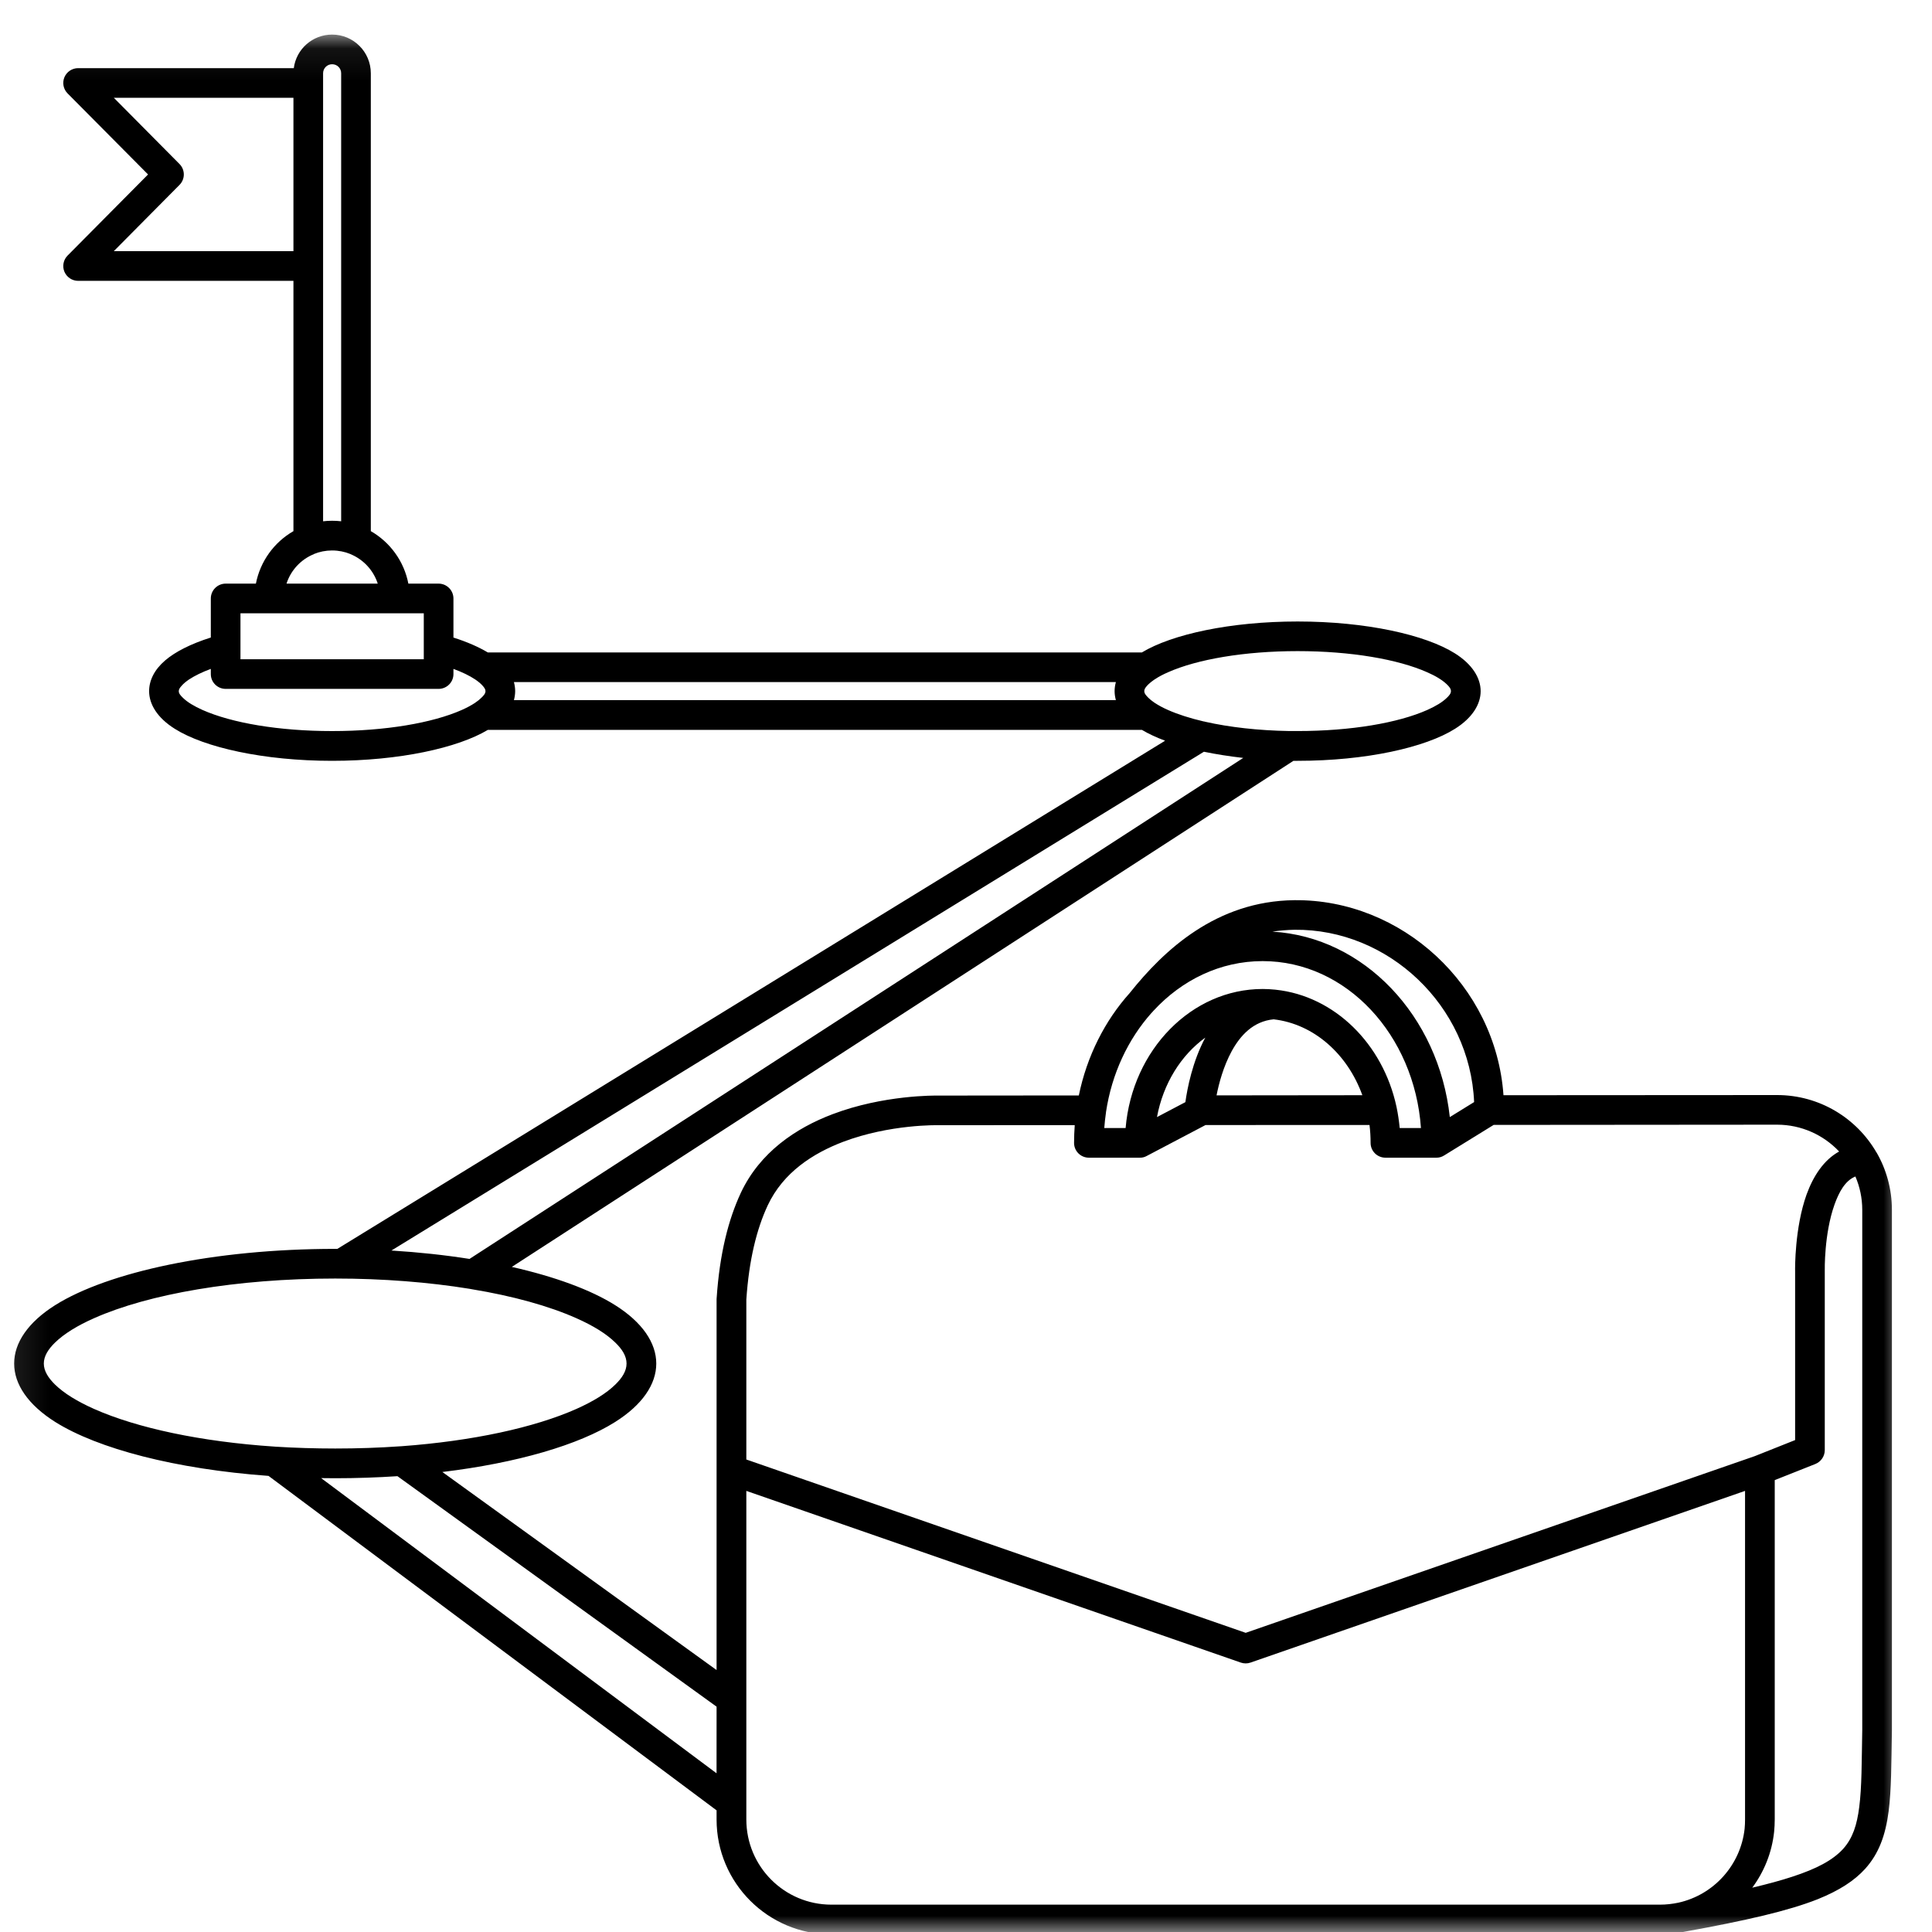 <svg xmlns="http://www.w3.org/2000/svg" width="60" height="60" viewBox="0 0 60 60" fill="none"><g clip-path="url(#clip0_643_3198)"><mask id="mask0_643_3198" style="mask-type:luminance" maskUnits="userSpaceOnUse" x="0" y="1" width="60" height="60"><path d="M0.098 1.074H59.098V60.074H0.098V1.074Z" fill="white"></path></mask><g mask="url(#mask0_643_3198)"><path fill-rule="evenodd" clip-rule="evenodd" d="M8.339 45.835C5.453 45.625 3.042 44.992 1.716 44.161C0.869 43.627 0.439 42.988 0.439 42.346C0.439 41.704 0.869 41.064 1.716 40.531C3.347 39.508 6.628 38.785 10.411 38.785H10.477L36.183 23.004C35.906 22.9 35.664 22.787 35.463 22.667H15.151C14.218 23.226 12.403 23.628 10.313 23.628C8.189 23.628 6.346 23.212 5.43 22.635C4.887 22.295 4.631 21.873 4.631 21.464C4.631 21.134 4.79 20.801 5.129 20.51C5.441 20.242 5.926 19.995 6.547 19.799V18.587C6.547 18.331 6.755 18.125 7.009 18.125H7.947C8.083 17.428 8.517 16.837 9.113 16.495V8.722H2.427C2.24 8.722 2.072 8.609 2 8.438C1.929 8.267 1.968 8.069 2.099 7.937L4.598 5.418L2.099 2.901C1.968 2.769 1.929 2.573 2 2.4C2.072 2.229 2.24 2.116 2.427 2.116H9.124C9.2 1.527 9.704 1.074 10.313 1.074H10.316C10.978 1.074 11.516 1.612 11.516 2.275V16.495C12.112 16.837 12.548 17.428 12.682 18.125H13.62C13.874 18.125 14.082 18.331 14.082 18.587V19.8C14.504 19.934 14.862 20.091 15.149 20.262H35.462C36.393 19.7 38.208 19.301 40.298 19.301C42.425 19.301 44.267 19.714 45.184 20.291C45.724 20.631 45.983 21.054 45.983 21.465C45.983 21.873 45.724 22.296 45.184 22.635C44.267 23.213 42.425 23.628 40.298 23.628H40.169L15.895 39.345C17.241 39.65 18.349 40.058 19.102 40.532C19.95 41.065 20.381 41.705 20.381 42.347C20.381 42.989 19.95 43.628 19.102 44.162C17.977 44.871 16.061 45.434 13.738 45.714L22.254 51.865V45.663V45.647V40.347C22.254 40.335 22.254 40.326 22.256 40.317C22.349 38.931 22.623 37.867 23.007 37.045C23.6 35.782 24.718 35.033 25.856 34.602C27.433 34.004 29.034 34.022 29.151 34.024L33.504 34.02C33.756 32.794 34.315 31.697 35.084 30.84C35.086 30.838 35.089 30.833 35.091 30.831C36.151 29.503 37.776 27.983 40.194 27.956C43.526 27.919 46.452 30.598 46.692 34.013L55.188 34.008C56.508 34.008 57.661 34.726 58.277 35.793H58.279C58.582 36.317 58.755 36.925 58.755 37.576V53.736V53.742C58.737 54.775 58.739 55.59 58.654 56.248C58.557 57.001 58.346 57.569 57.924 58.038C57.594 58.402 57.127 58.709 56.455 58.98C55.548 59.34 54.231 59.645 52.315 59.991C52.07 60.047 51.811 60.074 51.55 60.074H25.822C23.852 60.074 22.254 58.476 22.254 56.507V56.222L8.339 45.835ZM12.156 38.836C13.008 38.889 13.821 38.977 14.581 39.097L38.61 23.538C38.178 23.489 37.767 23.424 37.389 23.346L12.156 38.836ZM14.581 40.025C13.327 39.822 11.909 39.706 10.411 39.706C7.339 39.706 4.612 40.187 2.924 40.937C2.405 41.166 1.991 41.42 1.707 41.697C1.497 41.902 1.361 42.115 1.361 42.346C1.361 42.577 1.497 42.789 1.707 42.997C1.991 43.274 2.405 43.526 2.924 43.757C4.257 44.348 6.236 44.773 8.519 44.925C8.531 44.925 8.545 44.925 8.556 44.928C9.157 44.965 9.775 44.985 10.411 44.985C11.103 44.985 11.777 44.962 12.429 44.916C12.44 44.914 12.454 44.914 12.466 44.914C14.68 44.752 16.597 44.334 17.897 43.757C18.414 43.526 18.83 43.274 19.111 42.997C19.324 42.789 19.458 42.577 19.458 42.346C19.458 42.115 19.324 41.903 19.111 41.697C18.83 41.42 18.414 41.166 17.897 40.937C17.047 40.559 15.934 40.249 14.646 40.037C14.625 40.034 14.602 40.03 14.581 40.025ZM35.872 21.835C35.985 21.909 36.119 21.981 36.271 22.048C36.578 22.184 36.95 22.304 37.373 22.403C37.394 22.406 37.417 22.41 37.438 22.417C38.181 22.584 39.075 22.687 40.04 22.703H40.042H40.299C41.952 22.703 43.418 22.452 44.326 22.048C44.584 21.932 44.792 21.81 44.933 21.671C45.005 21.602 45.06 21.54 45.06 21.463C45.06 21.387 45.005 21.323 44.933 21.253C44.792 21.117 44.584 20.992 44.326 20.879C43.418 20.475 41.952 20.221 40.299 20.221C38.648 20.221 37.179 20.475 36.271 20.879C36.119 20.946 35.985 21.015 35.872 21.092C35.86 21.099 35.849 21.108 35.835 21.115C35.77 21.161 35.715 21.205 35.664 21.253C35.595 21.323 35.537 21.387 35.537 21.463C35.537 21.54 35.595 21.602 35.664 21.671C35.715 21.72 35.77 21.766 35.835 21.81C35.849 21.817 35.86 21.826 35.872 21.835ZM15.96 21.743H34.655C34.629 21.651 34.615 21.556 34.615 21.463C34.615 21.369 34.629 21.276 34.655 21.182H15.96C15.985 21.274 15.999 21.369 15.999 21.463C15.999 21.556 15.985 21.651 15.96 21.743ZM6.547 20.773C6.279 20.872 6.051 20.983 5.868 21.103C5.774 21.168 5.695 21.233 5.635 21.304C5.589 21.355 5.552 21.406 5.552 21.463C5.552 21.54 5.61 21.602 5.681 21.671C5.822 21.81 6.03 21.932 6.288 22.048C7.196 22.452 8.662 22.704 10.313 22.704C11.967 22.704 13.433 22.452 14.343 22.048C14.493 21.981 14.629 21.909 14.742 21.835C14.754 21.826 14.765 21.817 14.777 21.81C14.842 21.766 14.899 21.72 14.948 21.671C15.02 21.602 15.077 21.54 15.077 21.463C15.077 21.406 15.04 21.355 14.996 21.304C14.936 21.233 14.856 21.168 14.761 21.103C14.579 20.981 14.35 20.872 14.082 20.773V20.935C14.082 21.189 13.874 21.394 13.62 21.394H7.009C6.755 21.394 6.547 21.189 6.547 20.935L6.547 20.773ZM12.265 19.046H7.468V20.136V20.154V20.473H13.161V20.154V20.136V19.046H12.265ZM9.75 17.208C9.346 17.372 9.032 17.709 8.898 18.124H11.731C11.597 17.709 11.283 17.372 10.882 17.208C10.882 17.205 10.879 17.205 10.879 17.205C10.706 17.134 10.514 17.095 10.313 17.095C10.115 17.095 9.923 17.134 9.75 17.205L9.75 17.208ZM10.034 2.274V16.189C10.126 16.177 10.221 16.173 10.313 16.173C10.41 16.173 10.503 16.177 10.595 16.189V2.274C10.595 2.119 10.47 1.995 10.316 1.995H10.313C10.161 1.995 10.034 2.119 10.034 2.274ZM9.113 3.036H3.534L5.575 5.094C5.753 5.274 5.753 5.562 5.575 5.742L3.534 7.8H9.113V3.036ZM22.254 53.002L12.343 45.844C11.719 45.885 11.073 45.908 10.41 45.908C10.264 45.908 10.119 45.906 9.973 45.904L22.253 55.071L22.254 53.002ZM23.178 46.301V56.505C23.178 57.967 24.36 59.151 25.822 59.151H51.55C51.747 59.151 51.941 59.128 52.125 59.089C53.22 58.847 54.058 57.925 54.181 56.791C54.19 56.697 54.194 56.602 54.194 56.505V46.301L38.836 51.633C38.739 51.667 38.633 51.667 38.534 51.633L23.178 46.301ZM33.377 34.942L29.147 34.944H29.136C29.136 34.944 27.646 34.907 26.182 35.461C25.254 35.815 24.325 36.406 23.843 37.433C23.499 38.17 23.261 39.124 23.178 40.361V45.326C25.388 46.093 38.686 50.709 38.686 50.709L54.495 45.222L55.749 44.723V39.477C55.746 39.401 55.735 38.131 56.104 37.099C56.314 36.519 56.642 36.022 57.116 35.761C56.633 35.249 55.947 34.928 55.187 34.928L46.387 34.935L44.849 35.884C44.777 35.93 44.692 35.955 44.606 35.953H43.027C42.771 35.953 42.565 35.748 42.565 35.494C42.565 35.304 42.554 35.117 42.531 34.937L37.439 34.939L35.612 35.9C35.545 35.937 35.474 35.955 35.398 35.953H33.816C33.562 35.953 33.356 35.748 33.356 35.494C33.356 35.307 33.364 35.122 33.377 34.942ZM35.763 31.455C35.033 32.272 34.525 33.346 34.347 34.542V34.551C34.324 34.711 34.306 34.87 34.294 35.032H34.957C35.165 32.598 37.008 30.714 39.213 30.714C39.34 30.714 39.467 30.721 39.594 30.734C39.603 30.734 39.612 30.734 39.621 30.737C41.441 30.931 42.947 32.411 43.369 34.371C43.369 34.376 43.372 34.381 43.372 34.385C43.416 34.595 43.448 34.812 43.469 35.032H44.129C43.926 32.143 41.815 29.848 39.213 29.848C37.897 29.848 36.705 30.434 35.823 31.39C35.821 31.395 35.816 31.399 35.811 31.402C35.797 31.423 35.781 31.439 35.763 31.455ZM45.78 34.226C45.651 31.226 43.111 28.843 40.203 28.875C39.965 28.88 39.737 28.899 39.515 28.933C42.355 29.097 44.683 31.545 45.025 34.692L45.78 34.226ZM54.418 58.624C54.892 58.511 55.303 58.401 55.661 58.283C56.418 58.036 56.917 57.772 57.24 57.419C57.543 57.082 57.67 56.666 57.739 56.128C57.822 55.498 57.815 54.717 57.834 53.729V37.574C57.834 37.205 57.758 36.856 57.621 36.537C57.296 36.669 57.109 37.029 56.972 37.41C56.645 38.327 56.67 39.461 56.67 39.461V39.47V45.035C56.67 45.224 56.554 45.393 56.379 45.465L55.116 45.966V56.505C55.116 56.634 55.109 56.761 55.097 56.888C55.028 57.535 54.786 58.128 54.418 58.624ZM37.432 32.224C36.675 32.771 36.123 33.655 35.931 34.692C36.361 34.466 36.813 34.228 36.813 34.228C36.871 33.81 37.033 32.963 37.432 32.224ZM37.781 34.018L42.309 34.013C41.85 32.739 40.808 31.801 39.554 31.656C38.919 31.716 38.518 32.159 38.25 32.648C37.996 33.117 37.855 33.639 37.781 34.018Z" fill="black"></path></g></g><defs><clipPath id="clip0_643_3198"><rect width="60" height="60" fill="white"></rect></clipPath></defs></svg>